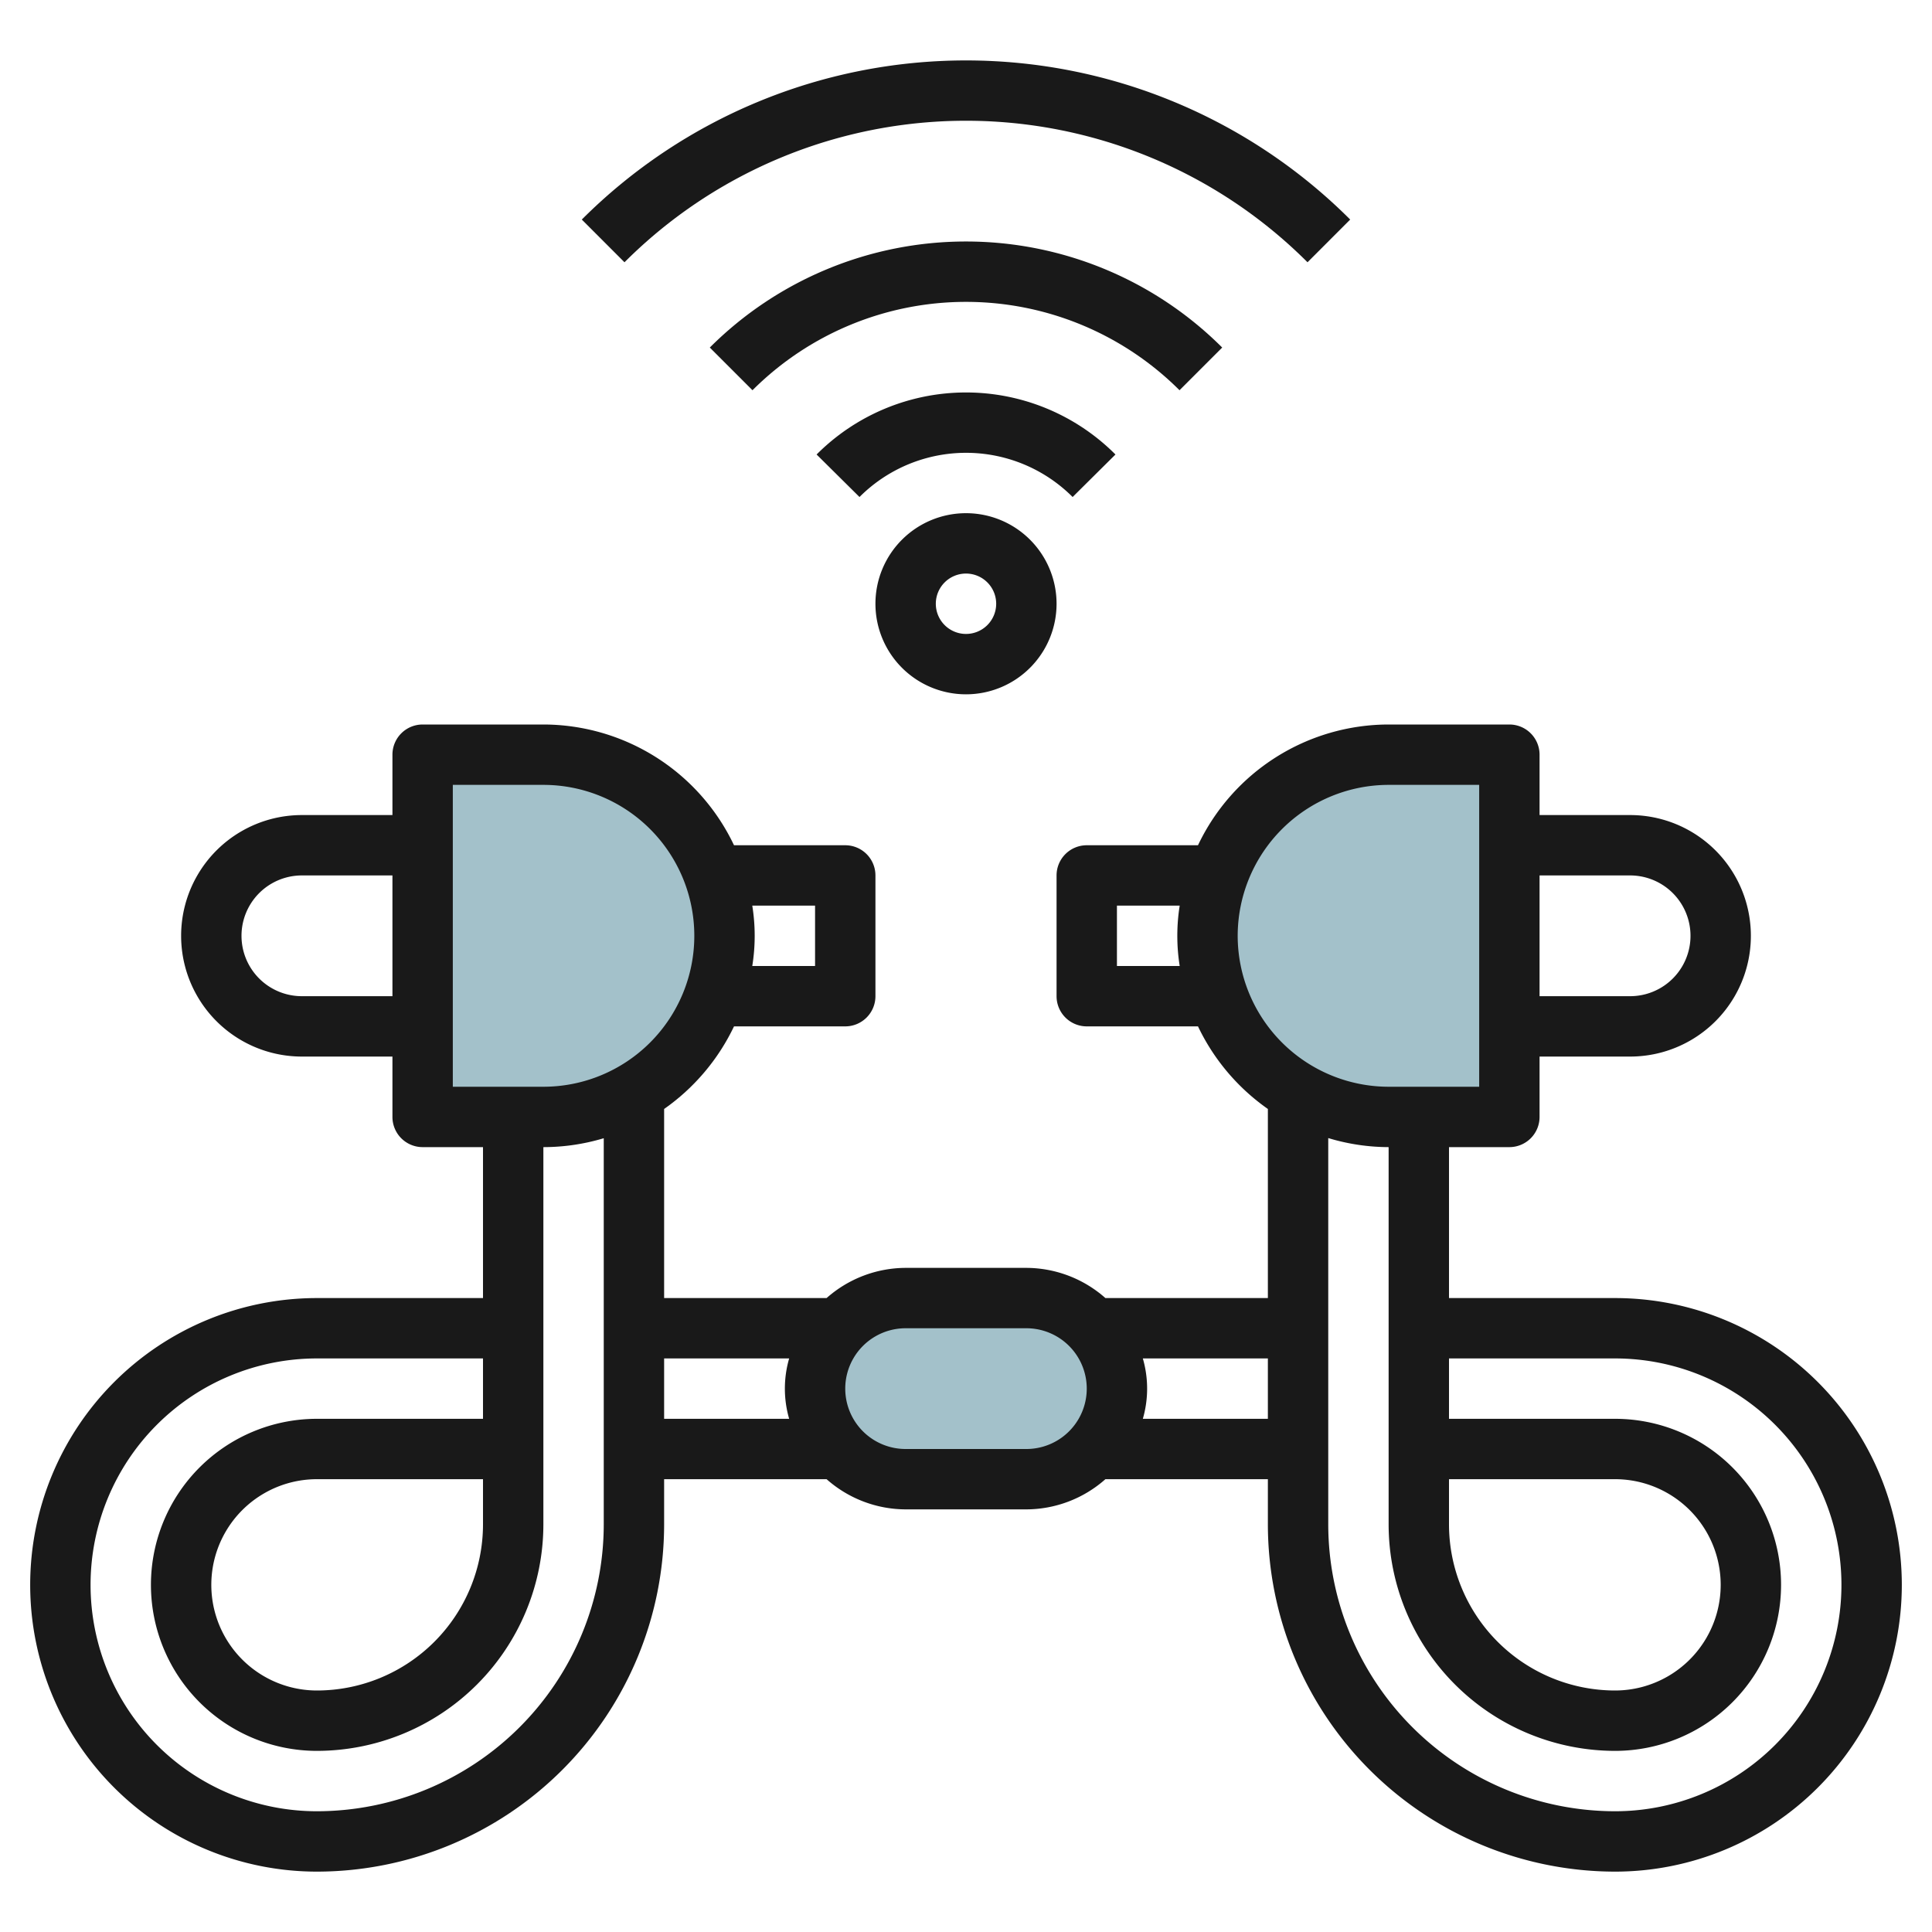 <svg height="512" viewBox="0 0 64 64" width="512" xmlns="http://www.w3.org/2000/svg"><g id="Layer_23" data-name="Layer 23"><rect fill="#a3c1ca" height="6" rx="3" width="10" x="27" y="43"/><path d="m14 25h4a6 6 0 0 1 6 6 6 6 0 0 1 -6 6h-4a0 0 0 0 1 0 0v-12a0 0 0 0 1 0 0z" fill="#a3c1ca"/><path d="m40 25h4a6 6 0 0 1 6 6 6 6 0 0 1 -6 6h-4a0 0 0 0 1 0 0v-12a0 0 0 0 1 0 0z" fill="#a3c1ca" transform="matrix(-1 0 0 -1 89.997 62)"/><g fill="#191919"><path d="m10.5 43a9.5 9.5 0 0 0 0 19 11.512 11.512 0 0 0 11.5-11.5v-1.5h5.382a3.966 3.966 0 0 0 2.618 1h4a3.966 3.966 0 0 0 2.618-1h5.382v1.5a11.512 11.512 0 0 0 11.5 11.5 9.5 9.5 0 0 0 0-19h-5.5v-5h2a1 1 0 0 0 1-1v-2h3a4 4 0 0 0 0-8h-3v-2a1 1 0 0 0 -1-1h-4a7 7 0 0 0 -6.315 4h-3.685a1 1 0 0 0 -1 1v4a1 1 0 0 0 1 1h3.685a7.037 7.037 0 0 0 2.315 2.736v6.264h-5.382a3.966 3.966 0 0 0 -2.618-1h-4a3.966 3.966 0 0 0 -2.618 1h-5.382v-6.264a7.037 7.037 0 0 0 2.315-2.736h3.685a1 1 0 0 0 1-1v-4a1 1 0 0 0 -1-1h-3.685a7 7 0 0 0 -6.315-4h-4a1 1 0 0 0 -1 1v2h-3a4 4 0 0 0 0 8h3v2a1 1 0 0 0 1 1h2v5zm43.5-14a2 2 0 0 1 0 4h-3v-4zm-44 4a2 2 0 0 1 0-4h3v4zm38 16h5.5a3.5 3.5 0 0 1 0 7 5.506 5.506 0 0 1 -5.5-5.5zm-11-17v-2h2.079a6.369 6.369 0 0 0 0 2zm4-1a5.006 5.006 0 0 1 5-5h3v10h-3a5.006 5.006 0 0 1 -5-5zm5 7v12.5a7.508 7.508 0 0 0 7.5 7.5 5.5 5.5 0 0 0 0-11h-5.5v-2h5.5a7.5 7.5 0 0 1 0 15 9.51 9.51 0 0 1 -9.5-9.5v-12.8a6.951 6.951 0 0 0 2 .3zm-4 9h-4.142a3.592 3.592 0 0 0 0-2h4.142zm-12-3h4a2 2 0 0 1 0 4h-4a2 2 0 0 1 0-4zm-3.858 1a3.592 3.592 0 0 0 0 2h-4.142v-2zm.858-15v2h-2.08a6.29 6.29 0 0 0 0-2zm-12-4h3a5 5 0 0 1 0 10h-3zm5 11.7v12.8a9.511 9.511 0 0 1 -9.5 9.5 7.5 7.5 0 0 1 0-15h5.5v2h-5.5a5.5 5.5 0 0 0 0 11 7.508 7.508 0 0 0 7.5-7.5v-12.5a6.956 6.956 0 0 0 2-.295zm-4 11.3v1.5a5.506 5.506 0 0 1 -5.5 5.5 3.5 3.5 0 0 1 0-7z"/><path d="m29 20a3 3 0 1 0 3-3 3 3 0 0 0 -3 3zm4 0a1 1 0 1 1 -1-1 1 1 0 0 1 1 1z"/><path d="m44.727 7.273a18 18 0 0 0 -25.454 0l1.414 1.415a15.994 15.994 0 0 1 22.626 0z"/><path d="m40.487 11.513a12.008 12.008 0 0 0 -16.974 0l1.414 1.414a10.009 10.009 0 0 1 14.146 0z"/><path d="m36.951 15.056a6.989 6.989 0 0 0 -9.9 0l1.421 1.408a4.988 4.988 0 0 1 7.06 0z"/></g></g></svg>